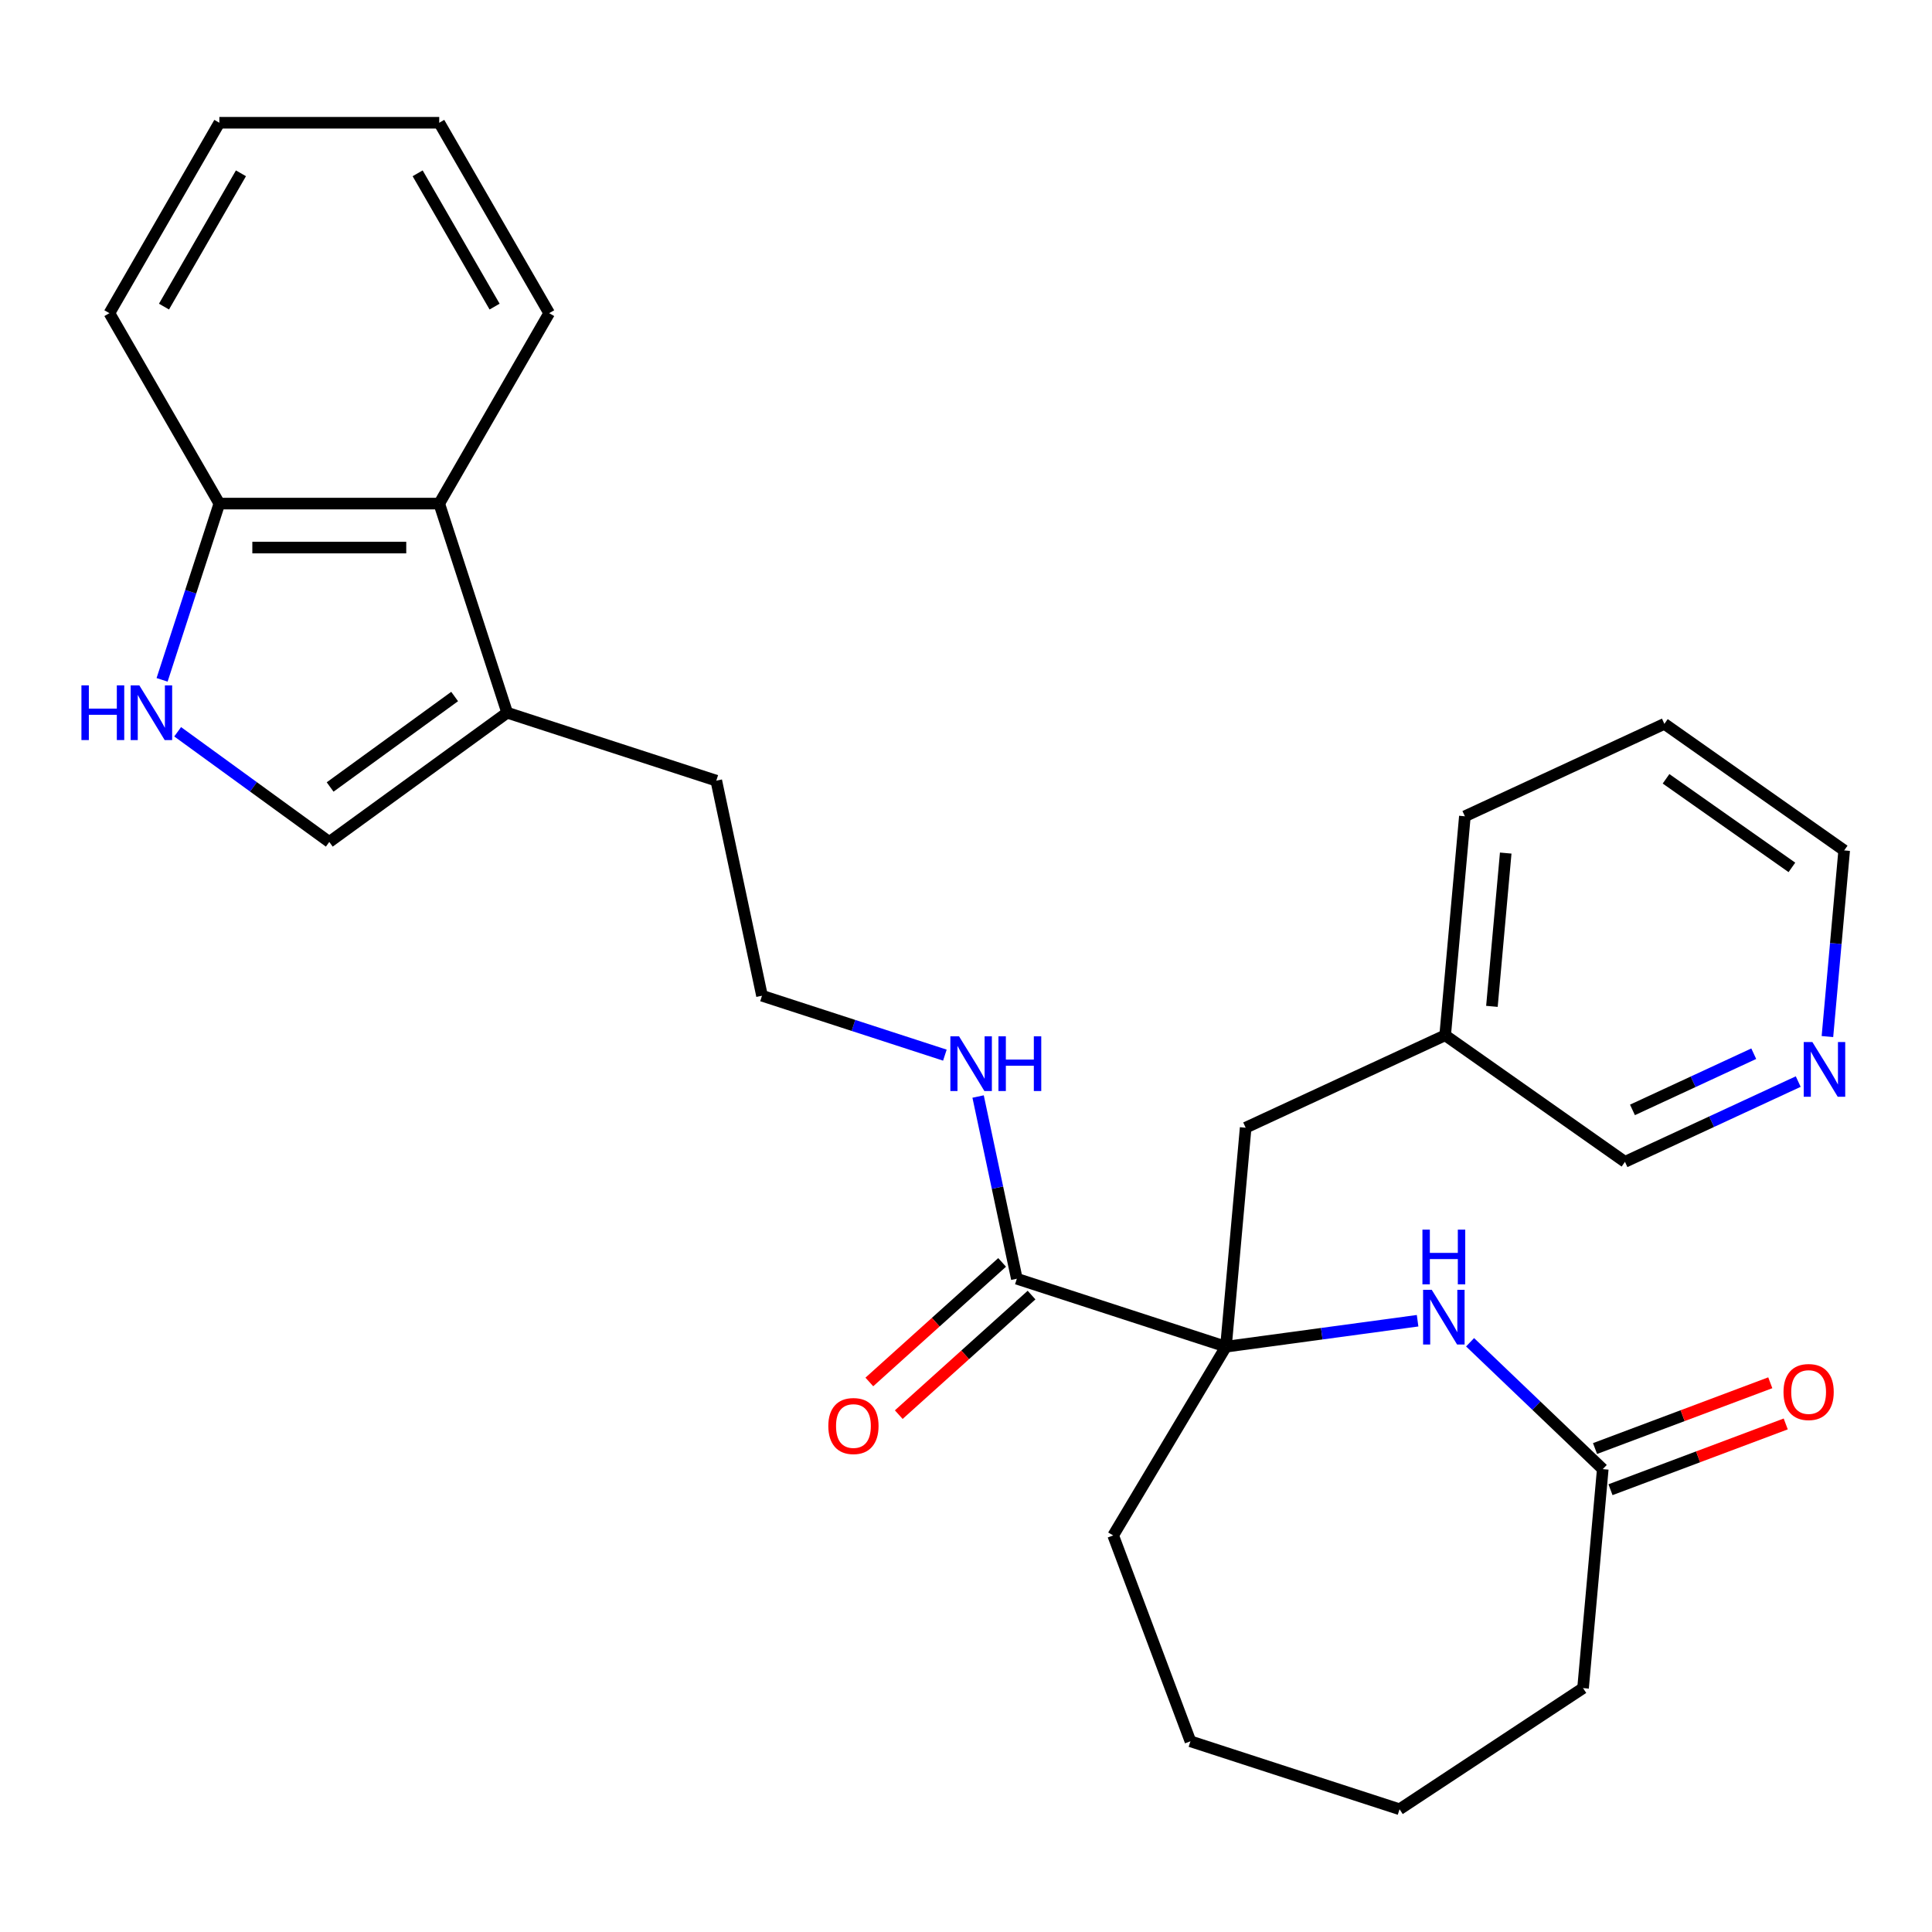 <?xml version='1.0' encoding='iso-8859-1'?>
<svg version='1.1' baseProfile='full'
              xmlns='http://www.w3.org/2000/svg'
                      xmlns:rdkit='http://www.rdkit.org/xml'
                      xmlns:xlink='http://www.w3.org/1999/xlink'
                  xml:space='preserve'
width='1000px' height='1000px' viewBox='0 0 1000 1000'>
<!-- END OF HEADER -->
<rect style='opacity:1.0;fill:#FFFFFF;stroke:none' width='1000' height='1000' x='0' y='0'> </rect>
<path class='bond-0' d='M 634.55,697.044 L 684.146,690.326' style='fill:none;fill-rule:evenodd;stroke:#000000;stroke-width:6px;stroke-linecap:butt;stroke-linejoin:miter;stroke-opacity:1' />
<path class='bond-0' d='M 684.146,690.326 L 733.743,683.608' style='fill:none;fill-rule:evenodd;stroke:#0000FF;stroke-width:6px;stroke-linecap:butt;stroke-linejoin:miter;stroke-opacity:1' />
<path class='bond-1' d='M 634.55,697.044 L 526.312,661.876' style='fill:none;fill-rule:evenodd;stroke:#000000;stroke-width:6px;stroke-linecap:butt;stroke-linejoin:miter;stroke-opacity:1' />
<path class='bond-2' d='M 634.55,697.044 L 644.752,583.695' style='fill:none;fill-rule:evenodd;stroke:#000000;stroke-width:6px;stroke-linecap:butt;stroke-linejoin:miter;stroke-opacity:1' />
<path class='bond-3' d='M 634.55,697.044 L 576.178,794.743' style='fill:none;fill-rule:evenodd;stroke:#000000;stroke-width:6px;stroke-linecap:butt;stroke-linejoin:miter;stroke-opacity:1' />
<path class='bond-4' d='M 760.913,694.756 L 795.25,727.586' style='fill:none;fill-rule:evenodd;stroke:#0000FF;stroke-width:6px;stroke-linecap:butt;stroke-linejoin:miter;stroke-opacity:1' />
<path class='bond-4' d='M 795.25,727.586 L 829.588,760.416' style='fill:none;fill-rule:evenodd;stroke:#000000;stroke-width:6px;stroke-linecap:butt;stroke-linejoin:miter;stroke-opacity:1' />
<path class='bond-5' d='M 91.953,378.767 L 131.197,407.279' style='fill:none;fill-rule:evenodd;stroke:#0000FF;stroke-width:6px;stroke-linecap:butt;stroke-linejoin:miter;stroke-opacity:1' />
<path class='bond-5' d='M 131.197,407.279 L 170.44,435.791' style='fill:none;fill-rule:evenodd;stroke:#000000;stroke-width:6px;stroke-linecap:butt;stroke-linejoin:miter;stroke-opacity:1' />
<path class='bond-6' d='M 83.893,351.892 L 98.715,306.275' style='fill:none;fill-rule:evenodd;stroke:#0000FF;stroke-width:6px;stroke-linecap:butt;stroke-linejoin:miter;stroke-opacity:1' />
<path class='bond-6' d='M 98.715,306.275 L 113.536,260.659' style='fill:none;fill-rule:evenodd;stroke:#000000;stroke-width:6px;stroke-linecap:butt;stroke-linejoin:miter;stroke-opacity:1' />
<path class='bond-7' d='M 518.697,653.418 L 484.332,684.361' style='fill:none;fill-rule:evenodd;stroke:#000000;stroke-width:6px;stroke-linecap:butt;stroke-linejoin:miter;stroke-opacity:1' />
<path class='bond-7' d='M 484.332,684.361 L 449.966,715.303' style='fill:none;fill-rule:evenodd;stroke:#FF0000;stroke-width:6px;stroke-linecap:butt;stroke-linejoin:miter;stroke-opacity:1' />
<path class='bond-7' d='M 533.927,670.333 L 499.562,701.276' style='fill:none;fill-rule:evenodd;stroke:#000000;stroke-width:6px;stroke-linecap:butt;stroke-linejoin:miter;stroke-opacity:1' />
<path class='bond-7' d='M 499.562,701.276 L 465.197,732.219' style='fill:none;fill-rule:evenodd;stroke:#FF0000;stroke-width:6px;stroke-linecap:butt;stroke-linejoin:miter;stroke-opacity:1' />
<path class='bond-8' d='M 526.312,661.876 L 516.289,614.718' style='fill:none;fill-rule:evenodd;stroke:#000000;stroke-width:6px;stroke-linecap:butt;stroke-linejoin:miter;stroke-opacity:1' />
<path class='bond-8' d='M 516.289,614.718 L 506.265,567.56' style='fill:none;fill-rule:evenodd;stroke:#0000FF;stroke-width:6px;stroke-linecap:butt;stroke-linejoin:miter;stroke-opacity:1' />
<path class='bond-9' d='M 170.44,435.791 L 262.513,368.897' style='fill:none;fill-rule:evenodd;stroke:#000000;stroke-width:6px;stroke-linecap:butt;stroke-linejoin:miter;stroke-opacity:1' />
<path class='bond-9' d='M 170.872,407.343 L 235.323,360.516' style='fill:none;fill-rule:evenodd;stroke:#000000;stroke-width:6px;stroke-linecap:butt;stroke-linejoin:miter;stroke-opacity:1' />
<path class='bond-10' d='M 262.513,368.897 L 370.75,404.065' style='fill:none;fill-rule:evenodd;stroke:#000000;stroke-width:6px;stroke-linecap:butt;stroke-linejoin:miter;stroke-opacity:1' />
<path class='bond-11' d='M 262.513,368.897 L 227.344,260.659' style='fill:none;fill-rule:evenodd;stroke:#000000;stroke-width:6px;stroke-linecap:butt;stroke-linejoin:miter;stroke-opacity:1' />
<path class='bond-12' d='M 833.587,771.071 L 878.939,754.05' style='fill:none;fill-rule:evenodd;stroke:#000000;stroke-width:6px;stroke-linecap:butt;stroke-linejoin:miter;stroke-opacity:1' />
<path class='bond-12' d='M 878.939,754.05 L 924.292,737.029' style='fill:none;fill-rule:evenodd;stroke:#FF0000;stroke-width:6px;stroke-linecap:butt;stroke-linejoin:miter;stroke-opacity:1' />
<path class='bond-12' d='M 825.589,749.761 L 870.942,732.74' style='fill:none;fill-rule:evenodd;stroke:#000000;stroke-width:6px;stroke-linecap:butt;stroke-linejoin:miter;stroke-opacity:1' />
<path class='bond-12' d='M 870.942,732.74 L 916.295,715.718' style='fill:none;fill-rule:evenodd;stroke:#FF0000;stroke-width:6px;stroke-linecap:butt;stroke-linejoin:miter;stroke-opacity:1' />
<path class='bond-13' d='M 829.588,760.416 L 819.386,873.766' style='fill:none;fill-rule:evenodd;stroke:#000000;stroke-width:6px;stroke-linecap:butt;stroke-linejoin:miter;stroke-opacity:1' />
<path class='bond-14' d='M 227.344,260.659 L 113.536,260.659' style='fill:none;fill-rule:evenodd;stroke:#000000;stroke-width:6px;stroke-linecap:butt;stroke-linejoin:miter;stroke-opacity:1' />
<path class='bond-14' d='M 210.273,283.421 L 130.607,283.421' style='fill:none;fill-rule:evenodd;stroke:#000000;stroke-width:6px;stroke-linecap:butt;stroke-linejoin:miter;stroke-opacity:1' />
<path class='bond-15' d='M 227.344,260.659 L 284.248,162.098' style='fill:none;fill-rule:evenodd;stroke:#000000;stroke-width:6px;stroke-linecap:butt;stroke-linejoin:miter;stroke-opacity:1' />
<path class='bond-16' d='M 113.536,260.659 L 56.632,162.098' style='fill:none;fill-rule:evenodd;stroke:#000000;stroke-width:6px;stroke-linecap:butt;stroke-linejoin:miter;stroke-opacity:1' />
<path class='bond-17' d='M 644.752,583.695 L 748.016,535.855' style='fill:none;fill-rule:evenodd;stroke:#000000;stroke-width:6px;stroke-linecap:butt;stroke-linejoin:miter;stroke-opacity:1' />
<path class='bond-18' d='M 930.759,559.818 L 885.919,580.591' style='fill:none;fill-rule:evenodd;stroke:#0000FF;stroke-width:6px;stroke-linecap:butt;stroke-linejoin:miter;stroke-opacity:1' />
<path class='bond-18' d='M 885.919,580.591 L 841.079,601.364' style='fill:none;fill-rule:evenodd;stroke:#000000;stroke-width:6px;stroke-linecap:butt;stroke-linejoin:miter;stroke-opacity:1' />
<path class='bond-18' d='M 907.739,545.397 L 876.351,559.938' style='fill:none;fill-rule:evenodd;stroke:#0000FF;stroke-width:6px;stroke-linecap:butt;stroke-linejoin:miter;stroke-opacity:1' />
<path class='bond-18' d='M 876.351,559.938 L 844.963,574.48' style='fill:none;fill-rule:evenodd;stroke:#000000;stroke-width:6px;stroke-linecap:butt;stroke-linejoin:miter;stroke-opacity:1' />
<path class='bond-19' d='M 945.874,536.519 L 950.21,488.347' style='fill:none;fill-rule:evenodd;stroke:#0000FF;stroke-width:6px;stroke-linecap:butt;stroke-linejoin:miter;stroke-opacity:1' />
<path class='bond-19' d='M 950.21,488.347 L 954.545,440.175' style='fill:none;fill-rule:evenodd;stroke:#000000;stroke-width:6px;stroke-linecap:butt;stroke-linejoin:miter;stroke-opacity:1' />
<path class='bond-20' d='M 489.065,546.141 L 441.739,530.763' style='fill:none;fill-rule:evenodd;stroke:#0000FF;stroke-width:6px;stroke-linecap:butt;stroke-linejoin:miter;stroke-opacity:1' />
<path class='bond-20' d='M 441.739,530.763 L 394.412,515.386' style='fill:none;fill-rule:evenodd;stroke:#000000;stroke-width:6px;stroke-linecap:butt;stroke-linejoin:miter;stroke-opacity:1' />
<path class='bond-21' d='M 748.016,535.855 L 841.079,601.364' style='fill:none;fill-rule:evenodd;stroke:#000000;stroke-width:6px;stroke-linecap:butt;stroke-linejoin:miter;stroke-opacity:1' />
<path class='bond-22' d='M 748.016,535.855 L 758.218,422.505' style='fill:none;fill-rule:evenodd;stroke:#000000;stroke-width:6px;stroke-linecap:butt;stroke-linejoin:miter;stroke-opacity:1' />
<path class='bond-22' d='M 772.216,520.892 L 779.358,441.548' style='fill:none;fill-rule:evenodd;stroke:#000000;stroke-width:6px;stroke-linecap:butt;stroke-linejoin:miter;stroke-opacity:1' />
<path class='bond-23' d='M 576.178,794.743 L 616.167,901.294' style='fill:none;fill-rule:evenodd;stroke:#000000;stroke-width:6px;stroke-linecap:butt;stroke-linejoin:miter;stroke-opacity:1' />
<path class='bond-24' d='M 394.412,515.386 L 370.75,404.065' style='fill:none;fill-rule:evenodd;stroke:#000000;stroke-width:6px;stroke-linecap:butt;stroke-linejoin:miter;stroke-opacity:1' />
<path class='bond-25' d='M 819.386,873.766 L 724.405,936.462' style='fill:none;fill-rule:evenodd;stroke:#000000;stroke-width:6px;stroke-linecap:butt;stroke-linejoin:miter;stroke-opacity:1' />
<path class='bond-26' d='M 284.248,162.098 L 227.344,63.538' style='fill:none;fill-rule:evenodd;stroke:#000000;stroke-width:6px;stroke-linecap:butt;stroke-linejoin:miter;stroke-opacity:1' />
<path class='bond-26' d='M 256,158.695 L 216.168,89.703' style='fill:none;fill-rule:evenodd;stroke:#000000;stroke-width:6px;stroke-linecap:butt;stroke-linejoin:miter;stroke-opacity:1' />
<path class='bond-27' d='M 954.545,440.175 L 861.483,374.665' style='fill:none;fill-rule:evenodd;stroke:#000000;stroke-width:6px;stroke-linecap:butt;stroke-linejoin:miter;stroke-opacity:1' />
<path class='bond-27' d='M 927.484,448.961 L 862.34,403.104' style='fill:none;fill-rule:evenodd;stroke:#000000;stroke-width:6px;stroke-linecap:butt;stroke-linejoin:miter;stroke-opacity:1' />
<path class='bond-28' d='M 56.632,162.098 L 113.536,63.538' style='fill:none;fill-rule:evenodd;stroke:#000000;stroke-width:6px;stroke-linecap:butt;stroke-linejoin:miter;stroke-opacity:1' />
<path class='bond-28' d='M 84.88,158.695 L 124.713,89.703' style='fill:none;fill-rule:evenodd;stroke:#000000;stroke-width:6px;stroke-linecap:butt;stroke-linejoin:miter;stroke-opacity:1' />
<path class='bond-29' d='M 758.218,422.505 L 861.483,374.665' style='fill:none;fill-rule:evenodd;stroke:#000000;stroke-width:6px;stroke-linecap:butt;stroke-linejoin:miter;stroke-opacity:1' />
<path class='bond-30' d='M 616.167,901.294 L 724.405,936.462' style='fill:none;fill-rule:evenodd;stroke:#000000;stroke-width:6px;stroke-linecap:butt;stroke-linejoin:miter;stroke-opacity:1' />
<path class='bond-31' d='M 227.344,63.538 L 113.536,63.538' style='fill:none;fill-rule:evenodd;stroke:#000000;stroke-width:6px;stroke-linecap:butt;stroke-linejoin:miter;stroke-opacity:1' />
<path  class='atom-1' d='M 741.068 667.608
L 750.348 682.608
Q 751.268 684.088, 752.748 686.768
Q 754.228 689.448, 754.308 689.608
L 754.308 667.608
L 758.068 667.608
L 758.068 695.928
L 754.188 695.928
L 744.228 679.528
Q 743.068 677.608, 741.828 675.408
Q 740.628 673.208, 740.268 672.528
L 740.268 695.928
L 736.588 695.928
L 736.588 667.608
L 741.068 667.608
' fill='#0000FF'/>
<path  class='atom-1' d='M 736.248 636.456
L 740.088 636.456
L 740.088 648.496
L 754.568 648.496
L 754.568 636.456
L 758.408 636.456
L 758.408 664.776
L 754.568 664.776
L 754.568 651.696
L 740.088 651.696
L 740.088 664.776
L 736.248 664.776
L 736.248 636.456
' fill='#0000FF'/>
<path  class='atom-2' d='M 42.148 354.737
L 45.988 354.737
L 45.988 366.777
L 60.468 366.777
L 60.468 354.737
L 64.308 354.737
L 64.308 383.057
L 60.468 383.057
L 60.468 369.977
L 45.988 369.977
L 45.988 383.057
L 42.148 383.057
L 42.148 354.737
' fill='#0000FF'/>
<path  class='atom-2' d='M 72.108 354.737
L 81.388 369.737
Q 82.308 371.217, 83.788 373.897
Q 85.268 376.577, 85.348 376.737
L 85.348 354.737
L 89.108 354.737
L 89.108 383.057
L 85.228 383.057
L 75.268 366.657
Q 74.108 364.737, 72.868 362.537
Q 71.668 360.337, 71.308 359.657
L 71.308 383.057
L 67.628 383.057
L 67.628 354.737
L 72.108 354.737
' fill='#0000FF'/>
<path  class='atom-10' d='M 428.736 738.108
Q 428.736 731.308, 432.096 727.508
Q 435.456 723.708, 441.736 723.708
Q 448.016 723.708, 451.376 727.508
Q 454.736 731.308, 454.736 738.108
Q 454.736 744.988, 451.336 748.908
Q 447.936 752.788, 441.736 752.788
Q 435.496 752.788, 432.096 748.908
Q 428.736 745.028, 428.736 738.108
M 441.736 749.588
Q 446.056 749.588, 448.376 746.708
Q 450.736 743.788, 450.736 738.108
Q 450.736 732.548, 448.376 729.748
Q 446.056 726.908, 441.736 726.908
Q 437.416 726.908, 435.056 729.708
Q 432.736 732.508, 432.736 738.108
Q 432.736 743.828, 435.056 746.708
Q 437.416 749.588, 441.736 749.588
' fill='#FF0000'/>
<path  class='atom-11' d='M 938.084 539.364
L 947.364 554.364
Q 948.284 555.844, 949.764 558.524
Q 951.244 561.204, 951.324 561.364
L 951.324 539.364
L 955.084 539.364
L 955.084 567.684
L 951.204 567.684
L 941.244 551.284
Q 940.084 549.364, 938.844 547.164
Q 937.644 544.964, 937.284 544.284
L 937.284 567.684
L 933.604 567.684
L 933.604 539.364
L 938.084 539.364
' fill='#0000FF'/>
<path  class='atom-12' d='M 923.139 720.507
Q 923.139 713.707, 926.499 709.907
Q 929.859 706.107, 936.139 706.107
Q 942.419 706.107, 945.779 709.907
Q 949.139 713.707, 949.139 720.507
Q 949.139 727.387, 945.739 731.307
Q 942.339 735.187, 936.139 735.187
Q 929.899 735.187, 926.499 731.307
Q 923.139 727.427, 923.139 720.507
M 936.139 731.987
Q 940.459 731.987, 942.779 729.107
Q 945.139 726.187, 945.139 720.507
Q 945.139 714.947, 942.779 712.147
Q 940.459 709.307, 936.139 709.307
Q 931.819 709.307, 929.459 712.107
Q 927.139 714.907, 927.139 720.507
Q 927.139 726.227, 929.459 729.107
Q 931.819 731.987, 936.139 731.987
' fill='#FF0000'/>
<path  class='atom-13' d='M 496.39 536.395
L 505.67 551.395
Q 506.59 552.875, 508.07 555.555
Q 509.55 558.235, 509.63 558.395
L 509.63 536.395
L 513.39 536.395
L 513.39 564.715
L 509.51 564.715
L 499.55 548.315
Q 498.39 546.395, 497.15 544.195
Q 495.95 541.995, 495.59 541.315
L 495.59 564.715
L 491.91 564.715
L 491.91 536.395
L 496.39 536.395
' fill='#0000FF'/>
<path  class='atom-13' d='M 516.79 536.395
L 520.63 536.395
L 520.63 548.435
L 535.11 548.435
L 535.11 536.395
L 538.95 536.395
L 538.95 564.715
L 535.11 564.715
L 535.11 551.635
L 520.63 551.635
L 520.63 564.715
L 516.79 564.715
L 516.79 536.395
' fill='#0000FF'/>
</svg>
